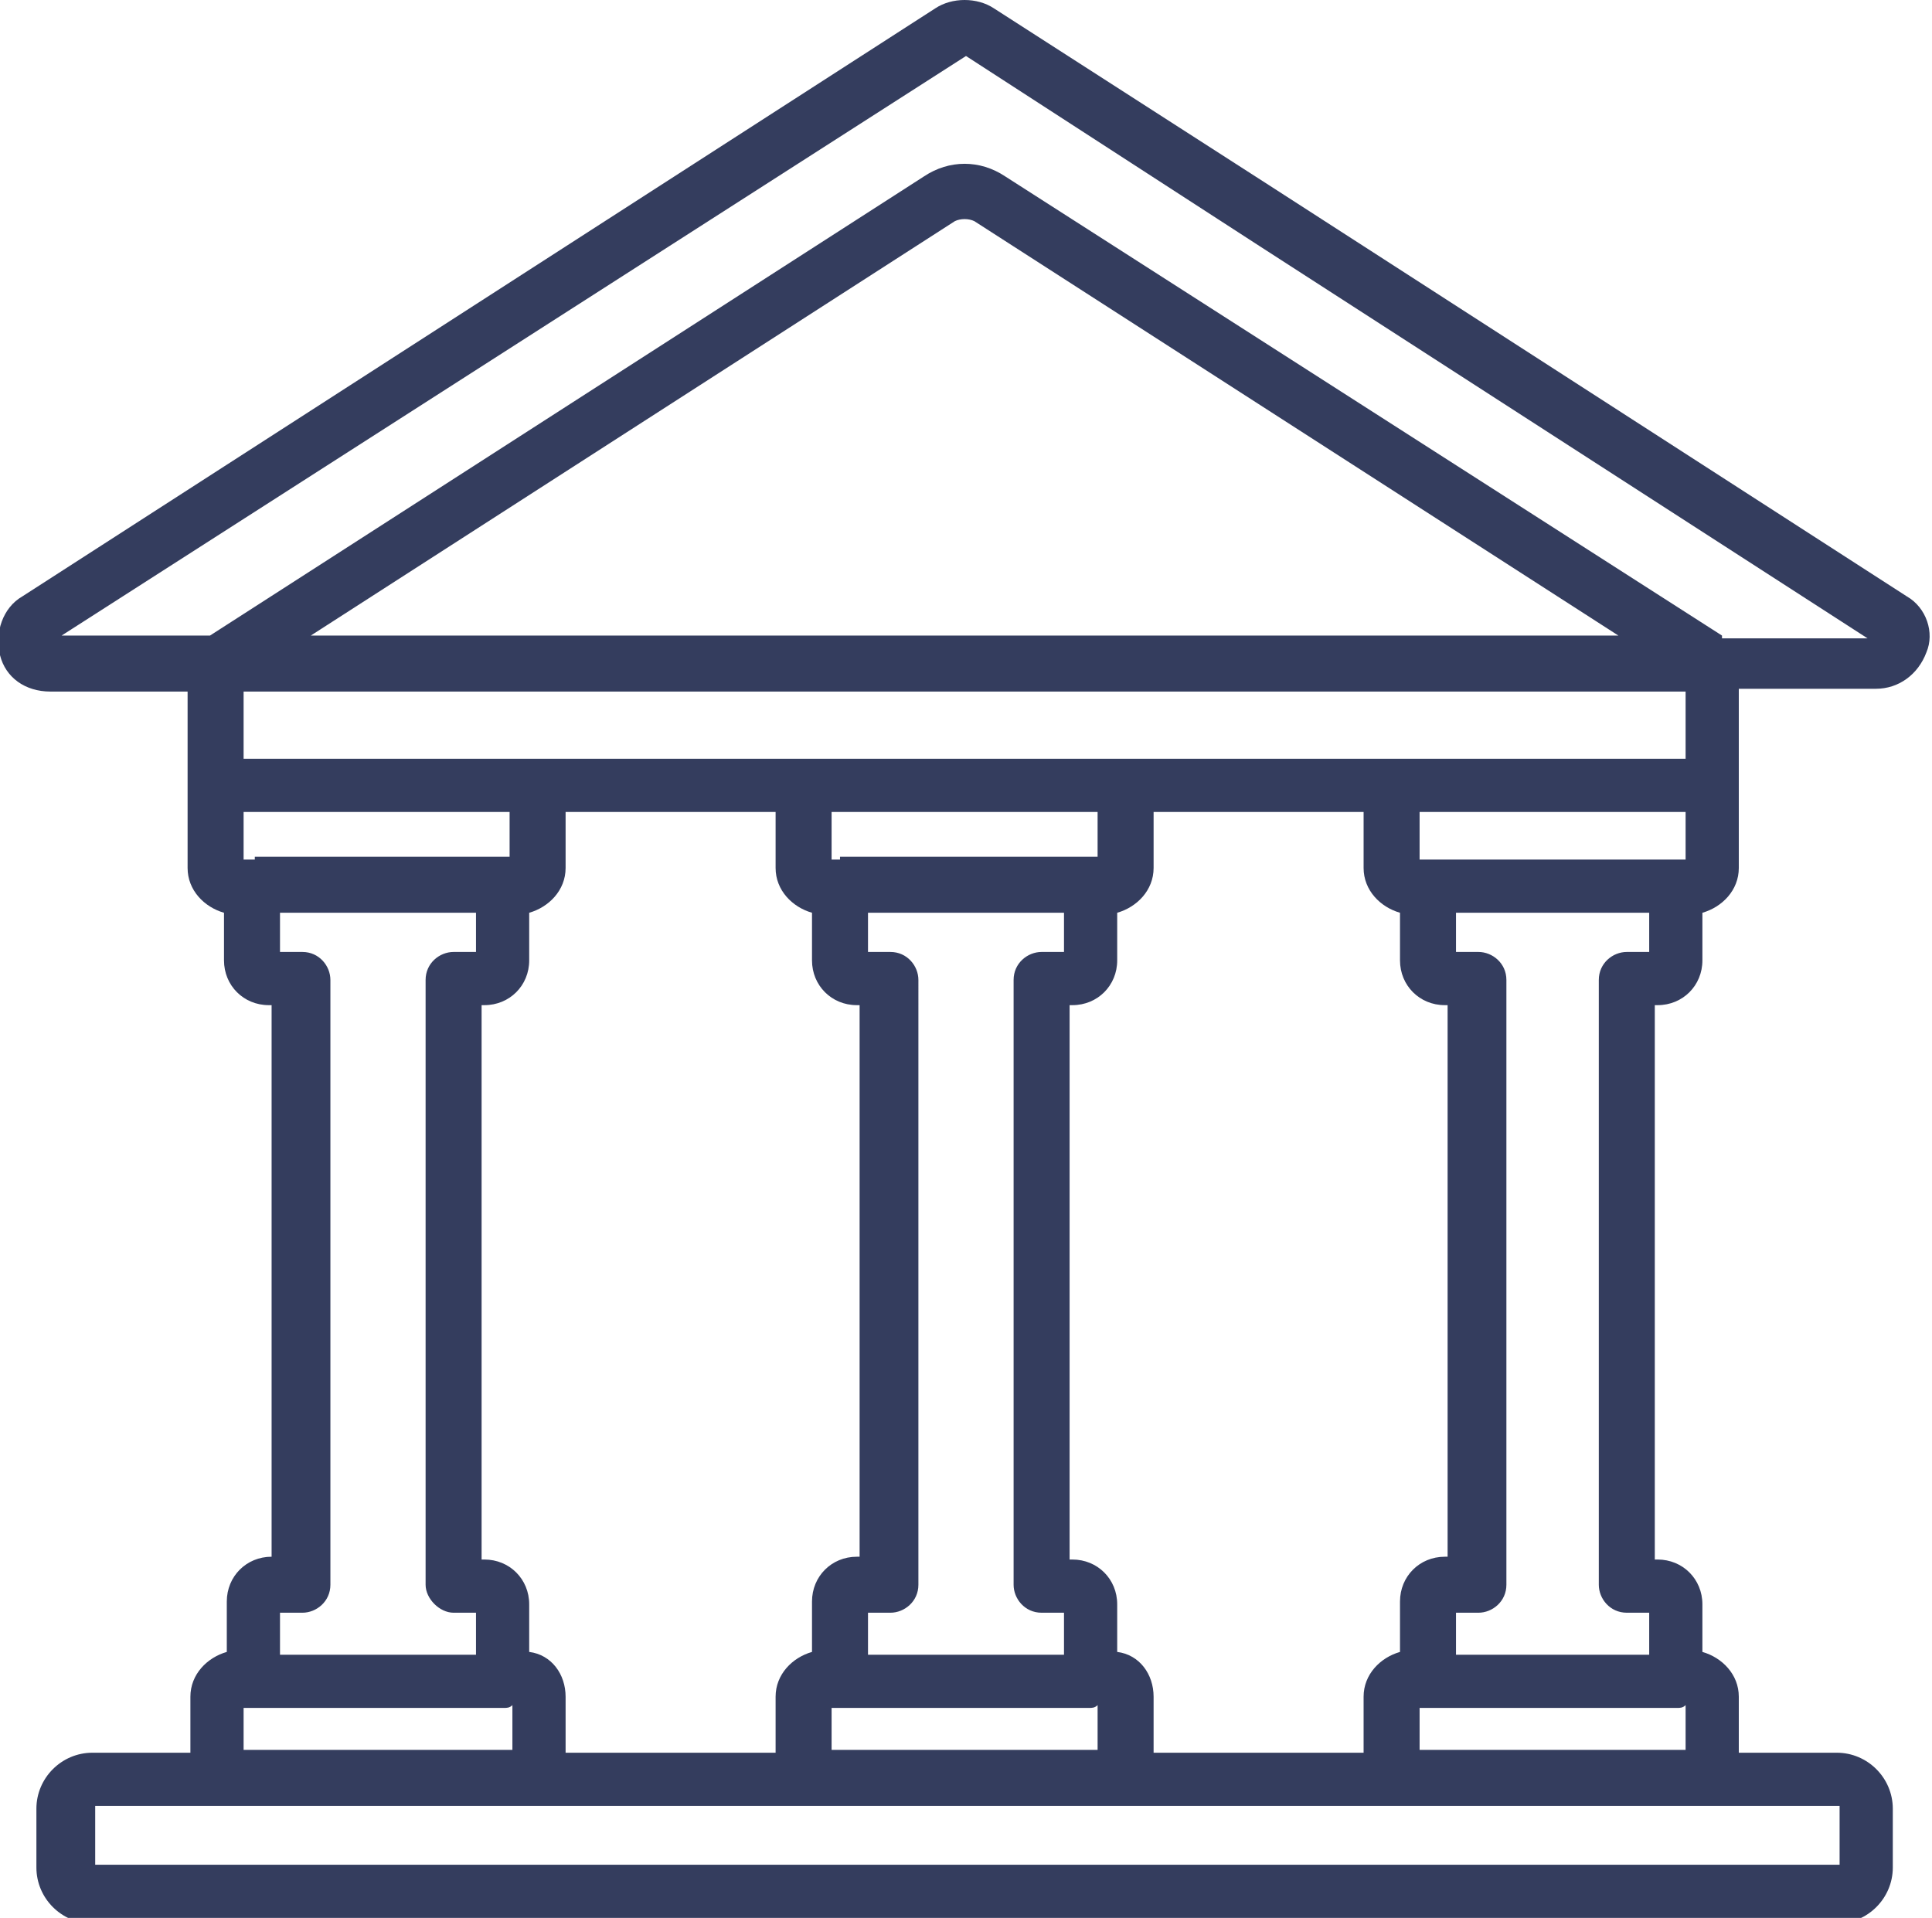 <?xml version="1.0" encoding="utf-8"?>
<!-- Generator: Adobe Illustrator 18.0.0, SVG Export Plug-In . SVG Version: 6.00 Build 0)  -->
<!DOCTYPE svg PUBLIC "-//W3C//DTD SVG 1.1//EN" "http://www.w3.org/Graphics/SVG/1.1/DTD/svg11.dtd">
<svg version="1.1" id="Capa_1" xmlns="http://www.w3.org/2000/svg" xmlns:xlink="http://www.w3.org/1999/xlink" x="0px" y="0px"
	 viewBox="0 0 69 68.5" enable-background="new 0 0 69 68.5" xml:space="preserve">
<path fill="#343D5E" d="M68.1,21.3L45.3,6.6c0,0,0,0,0,0l-9.8-6.3c-0.6-0.4-1.5-0.4-2.1,0l-32.6,21c-0.7,0.4-1,1.3-0.8,2.1
	c0.2,0.8,0.9,1.3,1.8,1.3h4.9V28v3c0,0.8,0.6,1.4,1.3,1.6v1.7c0,0.9,0.7,1.6,1.6,1.6h0.1v10.6v1.4v4.8v0.1v2.8H9.7
	c-0.9,0-1.6,0.7-1.6,1.6V59c-0.7,0.2-1.3,0.8-1.3,1.6v2H3.3c-1.1,0-2,0.9-2,2v2.1c0,1.1,0.9,2,2,2h62.3c1.1,0,2-0.9,2-2v-2.1
	c0-1.1-0.9-2-2-2h-3.5v-2c0-0.8-0.6-1.4-1.3-1.6v-1.7c0-0.9-0.7-1.6-1.6-1.6h-0.1V35.9h0.1c0.9,0,1.6-0.7,1.6-1.6v-1.7
	c0.7-0.2,1.3-0.8,1.3-1.6v-3v-3.4h4.9c0.8,0,1.5-0.5,1.8-1.3C69.1,22.6,68.8,21.7,68.1,21.3z M60.2,24.7v2.4H49.7h-9.5H28.7h-9.5
	H8.7v-2.4H60.2z M11.1,22.7l23-14.8c0.2-0.1,0.5-0.1,0.7,0l23,14.8H11.1z M39.9,59v-1.7c0-0.9-0.7-1.6-1.6-1.6h-0.1V35.9h0.1
	c0.9,0,1.6-0.7,1.6-1.6v-1.7c0.7-0.2,1.3-0.8,1.3-1.6v-2h7.5v2c0,0.8,0.6,1.4,1.3,1.6v1.7c0,0.9,0.7,1.6,1.6,1.6h0.1v19.7h-0.1
	c-0.9,0-1.6,0.7-1.6,1.6V59c-0.7,0.2-1.3,0.8-1.3,1.6v2h-7.5v-2C41.2,59.8,40.7,59.1,39.9,59z M18.9,59v-1.7c0-0.9-0.7-1.6-1.6-1.6
	h-0.1V35.9h0.1c0.9,0,1.6-0.7,1.6-1.6v-1.7c0.7-0.2,1.3-0.8,1.3-1.6v-2h7.5v2c0,0.8,0.6,1.4,1.3,1.6v1.7c0,0.9,0.7,1.6,1.6,1.6h0.1
	v19.7h-0.1c-0.9,0-1.6,0.7-1.6,1.6V59c-0.7,0.2-1.3,0.8-1.3,1.6v2h-7.5v-2C20.2,59.8,19.7,59.1,18.9,59z M37.2,57.6H38v1.5H31v-1.5
	h0.8c0.5,0,1-0.4,1-1V35c0-0.5-0.4-1-1-1H31v-1.4H38V34h-0.8c-0.5,0-1,0.4-1,1v21.6C36.2,57.1,36.6,57.6,37.2,57.6z M30,30.7
	L30,30.7h-0.3V29h9.5v1.6h-0.3c0,0,0,0,0,0c0,0,0,0,0,0H30z M29.7,61c0.1,0,0.2,0,0.3,0h8.9c0.1,0,0.2,0,0.3-0.1v1.6h-9.5V61z
	 M9.1,30.7H8.7V29h9.5v1.6h0H18H9.1z M16.2,57.6H17v1.5H10v-1.5h0.8c0.5,0,1-0.4,1-1v-3.8v-0.1v-4.8v-1.4V35c0-0.5-0.4-1-1-1H10
	v-1.4H17V34h-0.8c-0.5,0-1,0.4-1,1v21.6C15.2,57.1,15.7,57.6,16.2,57.6z M8.7,61C8.8,61,8.9,61,9.1,61H18c0.1,0,0.2,0,0.3-0.1v1.6
	H8.7V61z M65.7,64.5l0,2.1c0,0,0,0,0,0l-62.3,0l0-2.1L65.7,64.5z M59.9,61c0.1,0,0.2,0,0.3-0.1v1.6h-9.5V61c0.1,0,0.2,0,0.3,0H59.9z
	 M52.8,34H52v-1.4h6.9V34h-0.8c-0.5,0-1,0.4-1,1v21.6c0,0.5,0.4,1,1,1h0.8v1.5H52v-1.5h0.8c0.5,0,1-0.4,1-1V35
	C53.8,34.4,53.3,34,52.8,34z M60.2,30.7h-0.3c0,0,0,0,0,0c0,0,0,0,0,0H51h0h-0.3V29h9.5V30.7z M61.5,22.7L35.9,6.3
	c-0.9-0.6-2-0.6-2.9,0L7.5,22.7H2.2L34.5,2L45,8.8c0,0,0,0,0,0l21.7,14H61.5z"/>
<g>
</g>
<g>
</g>
<g>
</g>
<g>
</g>
<g>
</g>
<g>
</g>
</svg>
